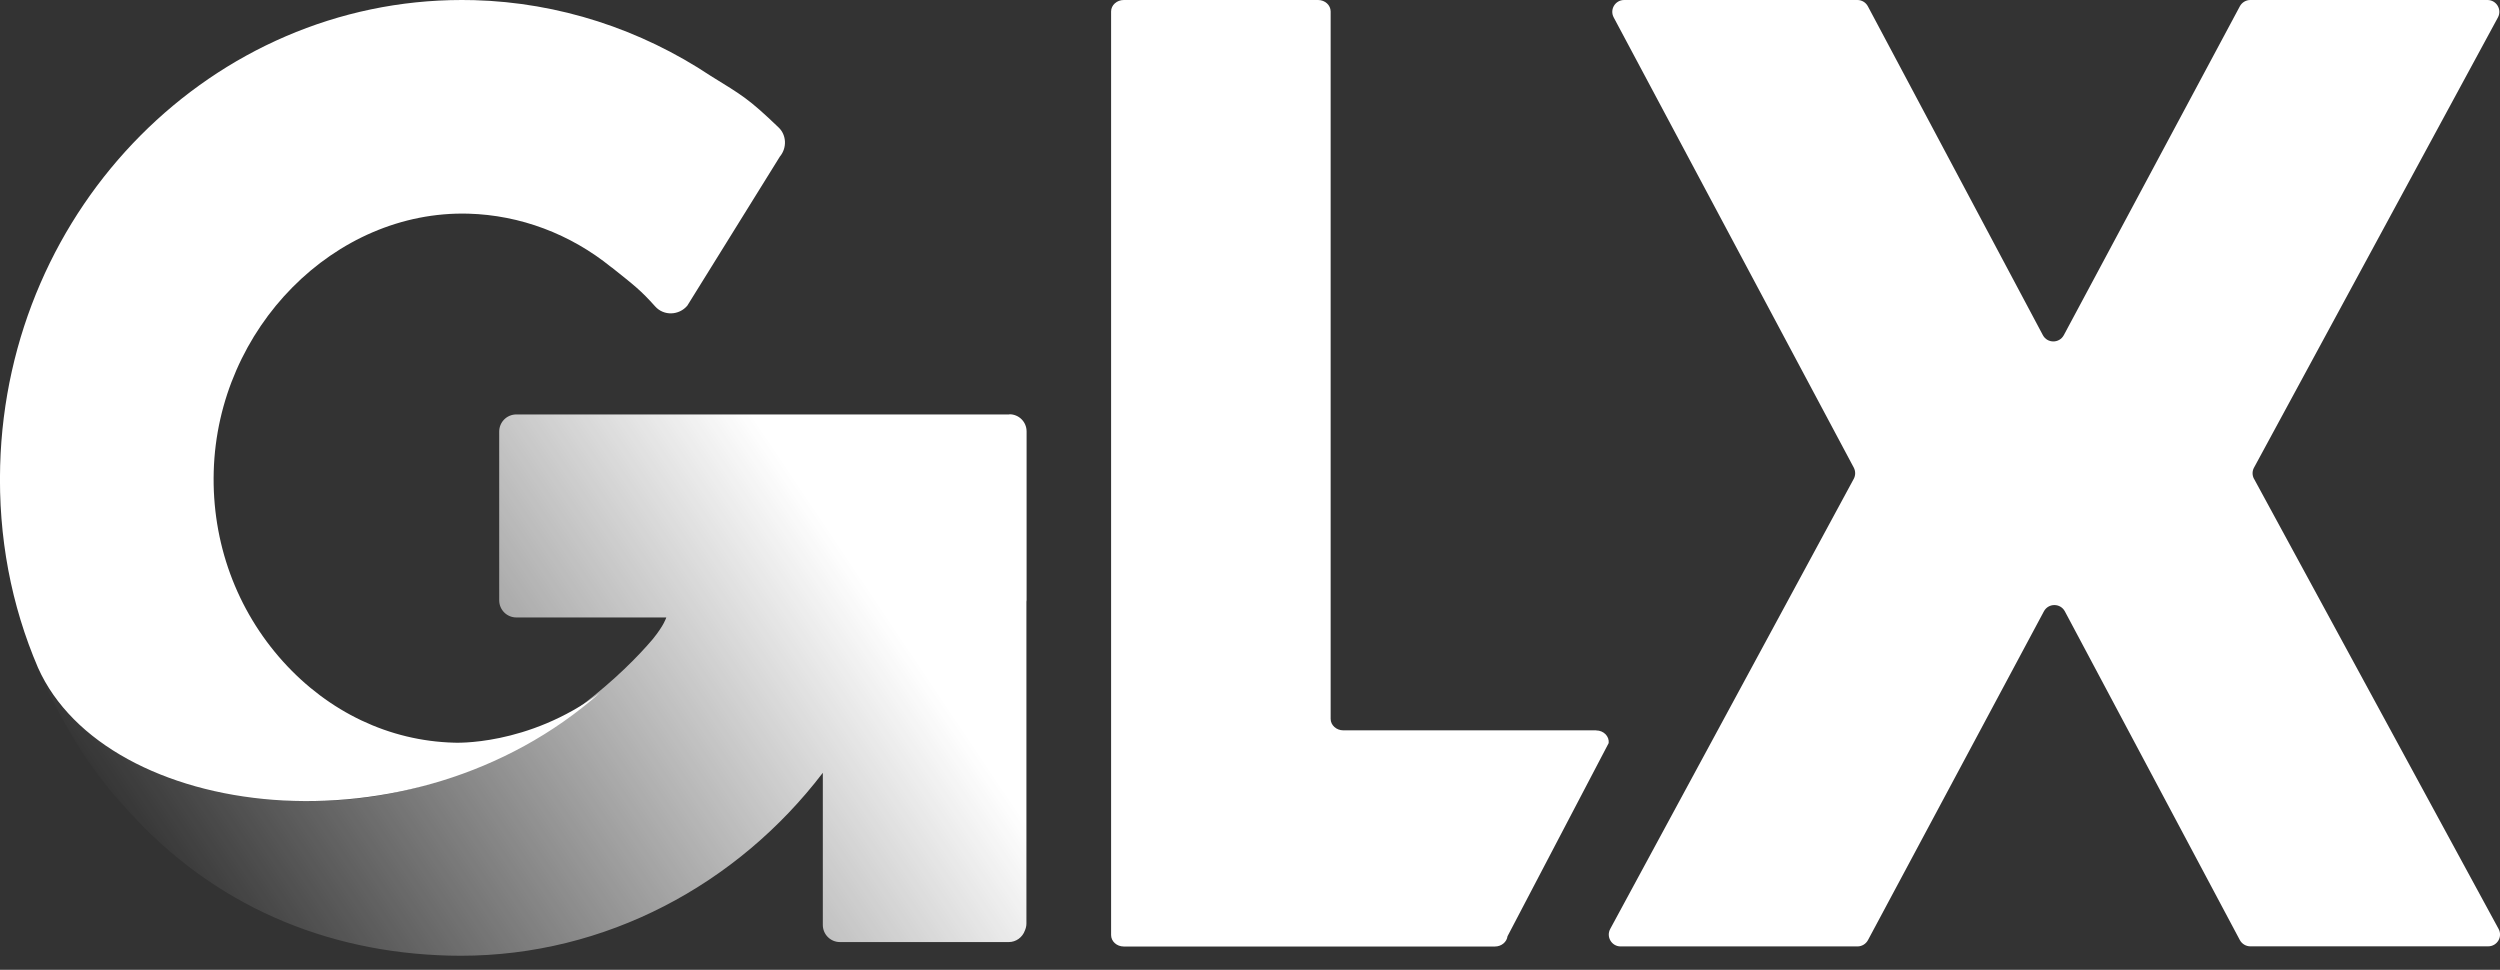 <?xml version="1.0" encoding="UTF-8"?>
<svg xmlns="http://www.w3.org/2000/svg" width="116" height="45" viewBox="0 0 116 45" fill="none">
  <rect x="0" y="0" width="116" height="45" fill="#333333" stroke="none"/>
  <path d="M27.843 32.146C24.482 34.643 21.061 34.46 21.061 34.46C18.067 34.378 15.256 33.043 13.143 30.706C10.972 28.303 9.824 25.166 9.917 21.873C10.101 15.219 15.528 9.746 21.734 9.914C24.138 9.981 26.463 10.856 28.366 12.4C28.373 12.404 28.385 12.408 28.392 12.415C29.442 13.252 29.73 13.469 30.403 14.221C30.8 14.665 31.506 14.639 31.891 14.183L36.187 7.264C36.519 6.867 36.501 6.269 36.127 5.914C34.721 4.564 34.433 4.422 32.979 3.522C29.715 1.35 25.925 0.116 22.003 0.007C21.813 0.004 21.622 0 21.431 0C9.895 0 0.34 9.57 0.007 21.604C-0.083 24.923 0.519 28.082 1.764 30.983C4.904 38.019 19.061 39.903 27.843 32.146Z" fill="white"></path>
  <path d="M74.06 33.888H62.329C62.008 33.888 61.742 33.649 61.742 33.357V0.531C61.742 0.239 61.48 0 61.159 0H52.142C51.821 0 51.555 0.239 51.555 0.531V43.387C51.555 43.678 51.817 43.918 52.142 43.918H69.365C69.664 43.918 69.914 43.712 69.948 43.443L74.643 34.478C74.677 34.164 74.407 33.892 74.064 33.892L74.06 33.888Z" fill="white"></path>
  <path d="M104.587 22.221C104.497 22.056 104.497 21.858 104.587 21.697L115.903 0.811C116.101 0.445 115.835 0 115.42 0H104.415C104.213 0 104.026 0.112 103.929 0.292L95.761 15.551C95.551 15.94 94.998 15.94 94.789 15.551L86.669 0.292C86.572 0.112 86.389 0 86.183 0H75.361C74.946 0 74.68 0.441 74.875 0.807L86.015 21.697C86.101 21.862 86.101 22.056 86.015 22.217L74.714 43.103C74.516 43.469 74.781 43.914 75.196 43.914H86.187C86.389 43.914 86.576 43.802 86.673 43.622L94.837 28.366C95.047 27.978 95.6 27.978 95.809 28.366L103.929 43.619C104.026 43.798 104.213 43.91 104.415 43.91H115.45C115.869 43.91 116.135 43.465 115.933 43.099L104.587 22.217V22.221Z" fill="white"></path>
  <path d="M46.837 19.23H23.959C23.518 19.23 23.163 19.585 23.163 20.026V27.854C23.163 28.295 23.518 28.65 23.959 28.65H30.916C30.916 28.65 30.826 28.994 30.288 29.656C27.566 32.871 18.213 40.886 5.809 35.163C2.381 33.095 1.869 31.23 1.854 31.233C3.566 35.136 5.436 37.054 5.959 37.63C9.903 41.996 15.088 44.187 20.811 44.34C20.998 44.344 21.189 44.347 21.376 44.347C28.105 44.347 34.221 41.043 38.179 35.858V42.916C38.179 43.357 38.535 43.712 38.976 43.712H46.804C47.148 43.712 47.439 43.492 47.551 43.185C47.596 43.084 47.626 42.972 47.626 42.852V27.918C47.626 27.895 47.634 27.869 47.634 27.847V20.019C47.634 19.577 47.279 19.222 46.837 19.222V19.23Z" fill="url(#paint0_linear_3_77)"></path>
  <defs>
    <linearGradient id="paint0_linear_3_77" x1="10.976" y1="46.523" x2="40.086" y2="26.979" gradientUnits="userSpaceOnUse">
      <stop stop-color="white" stop-opacity="0"></stop>
      <stop offset="1" stop-color="white"></stop>
    </linearGradient>
  </defs>
</svg>
